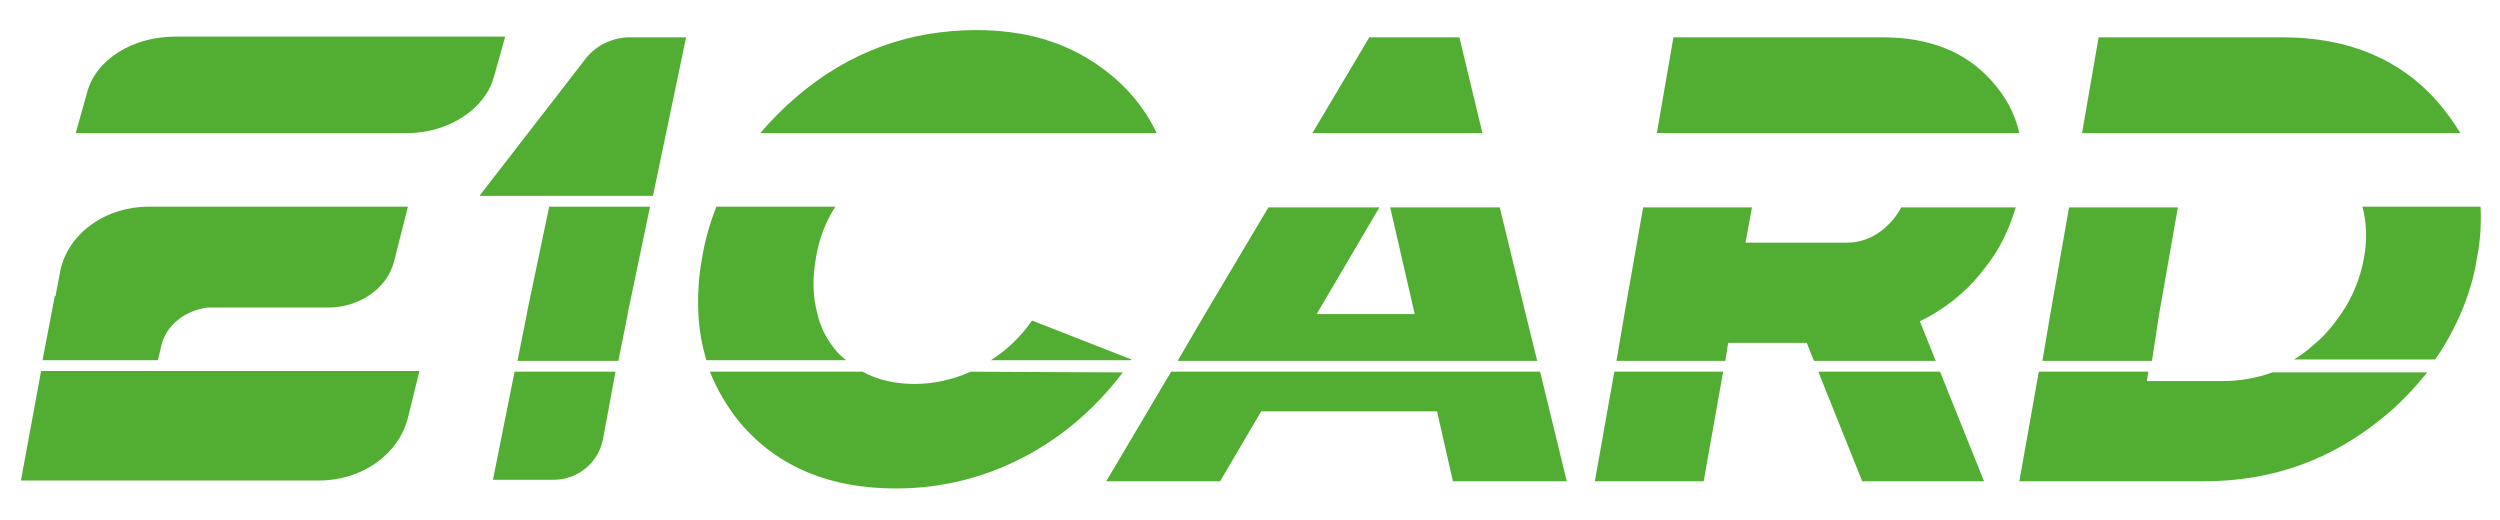 <?xml version="1.0" encoding="UTF-8"?> <svg xmlns="http://www.w3.org/2000/svg" width="125" height="26" viewBox="0 0 125 26" fill="none"> <mask id="mask0_1806_1598" style="mask-type:luminance" maskUnits="userSpaceOnUse" x="0" y="0" width="126" height="26"> <path d="M125.001 0.785H0.001V25.215H125.001V0.785Z" fill="white"></path> </mask> <g mask="url(#mask0_1806_1598)"> <path d="M24 9.757L29.188 3.055C29.693 2.334 30.558 1.866 31.494 1.866H33.044H34.305L32.648 9.793H24V9.757ZM49.547 18.009H56.538L56.574 17.973L51.601 16.027C51.025 16.856 50.34 17.504 49.547 18.009ZM1.046 24.026H15.964C18.09 24.026 19.928 22.729 20.396 20.892L20.973 18.549H2.055L1.046 24.026ZM8.073 17.252C8.325 16.243 9.262 15.523 10.379 15.378H16.396C17.982 15.378 19.387 14.405 19.712 13.036L20.396 10.334H7.424C5.298 10.334 3.46 11.631 3.028 13.469L2.776 14.802H2.74L2.127 18.009H7.893L8.073 17.252ZM24.684 3.884L25.261 1.83H8.757C6.631 1.83 4.794 2.983 4.361 4.604L3.785 6.658H20.324C22.378 6.658 24.216 5.505 24.684 3.884ZM54.916 3.271C53.223 2.082 51.205 1.505 48.827 1.505C45.475 1.505 42.485 2.586 39.89 4.785C39.206 5.361 38.557 6.01 38.017 6.658H57.835C57.186 5.289 56.213 4.172 54.916 3.271ZM107.957 15.703L108.894 10.37H103.453L102.516 15.703L102.12 18.045H107.597L107.957 15.703ZM121.866 5.073C119.993 2.947 117.398 1.866 114.119 1.866H104.931L104.102 6.658H123.019C122.695 6.118 122.299 5.577 121.866 5.073ZM76.284 15.703L74.987 10.37H69.51L70.735 15.703H65.834L68.969 10.37H63.42L60.249 15.703L58.88 18.045H76.861L76.284 15.703ZM72.969 1.866H68.465L65.618 6.658H74.122L72.969 1.866ZM111.092 19.054H107.345L107.417 18.585H101.94L100.967 24.062H110.228C113.579 24.062 116.533 23.017 119.128 20.892C119.993 20.207 120.713 19.414 121.362 18.621H113.615C112.822 18.91 111.993 19.054 111.092 19.054ZM90.914 18.585L93.112 24.062H99.201L97.003 18.585H90.914ZM94.265 11.379C93.688 11.883 93.04 12.135 92.319 12.135H87.274L87.599 10.37H82.157L81.221 15.703L80.824 18.045H86.265L86.409 17.144H90.337L90.697 18.045H96.787L95.994 16.063C96.21 15.955 96.427 15.847 96.607 15.739C97.652 15.126 98.553 14.333 99.273 13.361C99.994 12.46 100.462 11.451 100.787 10.37H95.057C94.877 10.73 94.625 11.054 94.265 11.379ZM124.028 10.334H118.119C118.335 11.126 118.371 11.991 118.191 12.928C118.011 13.937 117.614 14.874 117.074 15.667C116.678 16.243 116.245 16.784 115.669 17.252C115.344 17.54 115.02 17.793 114.696 17.973H121.758C122.263 17.252 122.695 16.459 123.055 15.631C123.416 14.766 123.704 13.865 123.848 12.892C124.028 12.027 124.064 11.162 124.028 10.334ZM94.121 1.866H83.671L82.842 6.658H100.967C100.751 5.685 100.282 4.821 99.598 4.064C98.3 2.586 96.463 1.866 94.121 1.866ZM79.743 24.062H85.184L86.157 18.585H80.716L79.743 24.062ZM24.648 23.99H25.549H27.675C28.9 23.99 29.945 23.126 30.161 21.9L30.774 18.585H25.729L24.648 23.99ZM58.556 18.585L55.313 24.062H61.006L63.06 20.567H71.852L72.645 24.062H78.338L77.005 18.585H58.556ZM27.459 10.334L26.342 15.667V15.703L25.873 18.045H30.918L31.386 15.703V15.667L32.503 10.334H27.459ZM41.692 17.396C41.296 16.892 41.007 16.315 40.863 15.667C40.647 14.838 40.611 13.937 40.791 12.928C40.935 11.991 41.26 11.126 41.764 10.334H35.819C35.494 11.162 35.242 12.027 35.098 12.928C34.918 13.901 34.882 14.802 34.918 15.667C34.954 16.495 35.098 17.252 35.314 18.009H42.304C42.088 17.829 41.872 17.648 41.692 17.396ZM48.538 18.585C47.637 18.982 46.701 19.198 45.728 19.198C44.719 19.198 43.854 18.982 43.133 18.585H35.494C35.854 19.486 36.359 20.351 37.008 21.144C38.881 23.342 41.476 24.423 44.791 24.423C47.169 24.423 49.403 23.846 51.493 22.693C53.367 21.648 54.88 20.279 56.141 18.621L48.538 18.585Z" fill="#52AE32"></path> </g> </svg> 